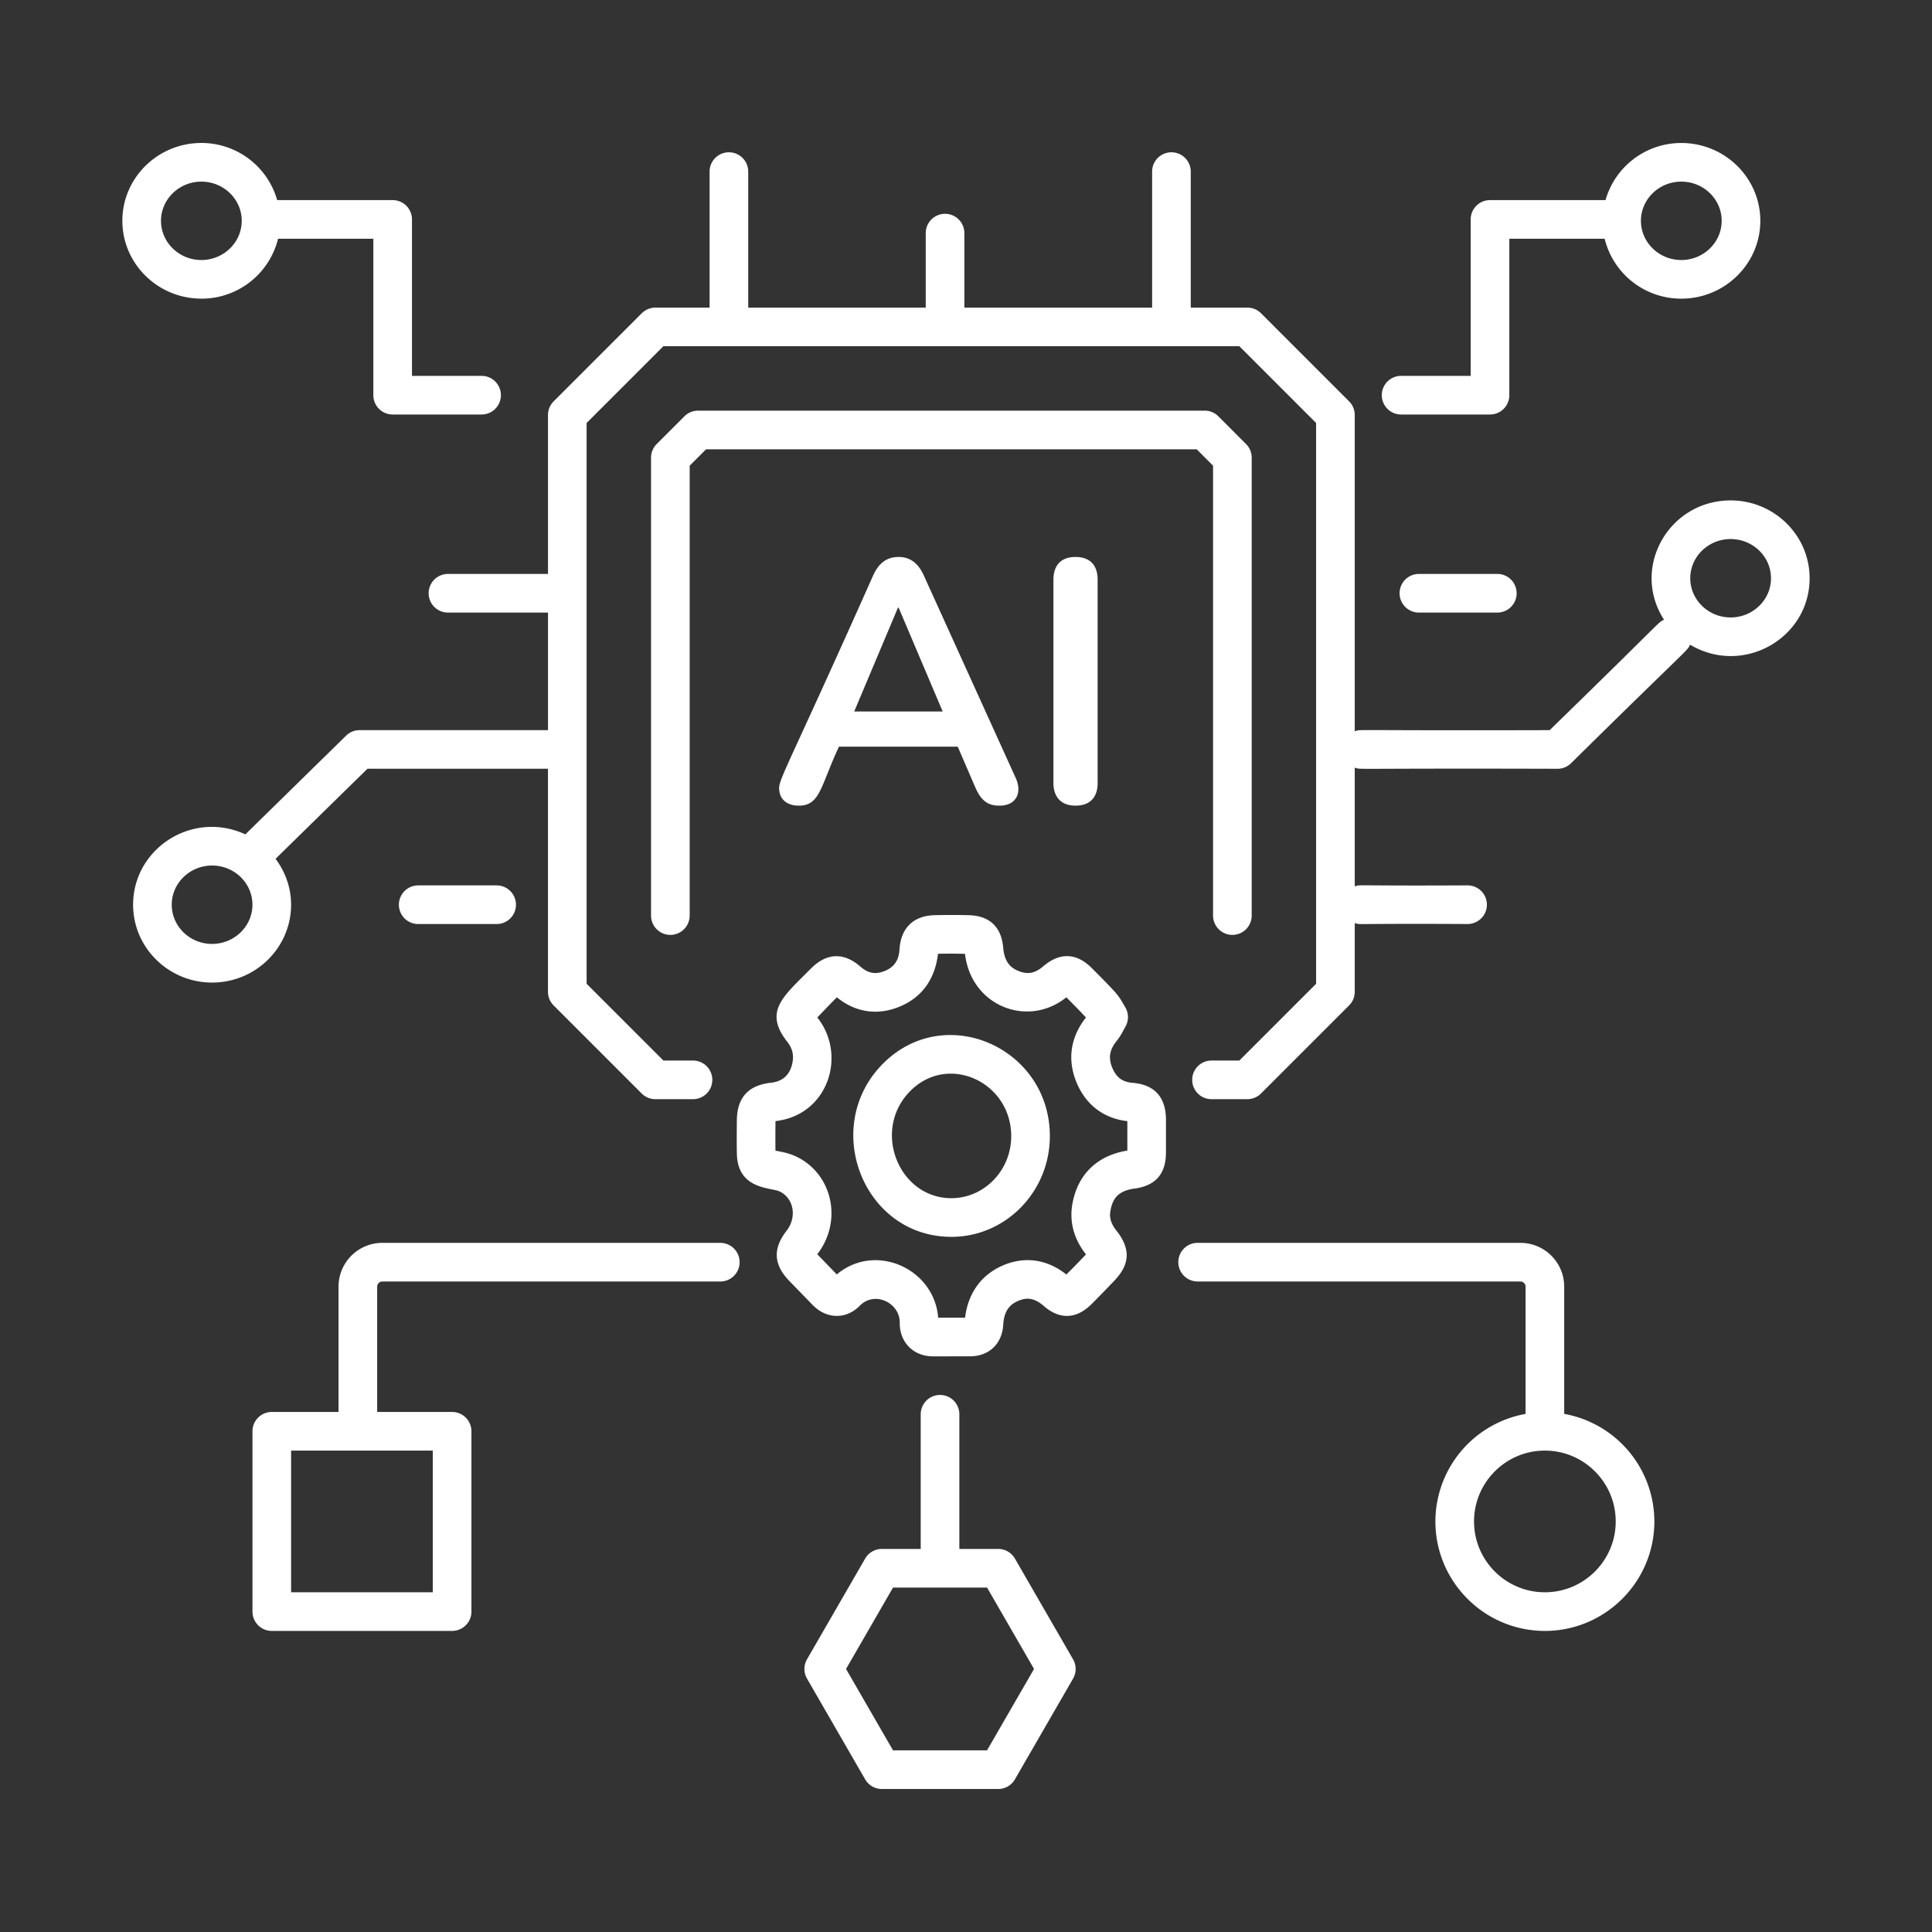 <svg xmlns="http://www.w3.org/2000/svg" version="1.1" xmlns:xlink="http://www.w3.org/1999/xlink" width="512" height="512" x="0" y="0" viewBox="0 0 75 75" style="enable-background:new 0 0 512 512" xml:space="preserve"><rect x="0" y="0" width="75" height="75" fill="#333333" stroke="none"/><g><path d="M67.183 19.426c-2.397 0-3.887 2.611-2.586 4.632-.264.132.13-.159-4.439 4.286-7.915.023-7.285-.043-7.567.043V16.11c0-.199-.079-.39-.22-.53l-3.418-3.419a.75.75 0 0 0-.53-.22h-2.198V6.662a.75.75 0 0 0-1.5 0v5.28h-7.288V9.05a.75.75 0 0 0-1.5 0v2.891h-6.891V6.662a.75.75 0 0 0-1.5 0v5.28h-2.104a.75.75 0 0 0-.53.22l-3.419 3.418a.75.75 0 0 0-.22.53v6.17H17.39a.75.75 0 0 0 0 1.5h3.884v4.564H13.96a.749.749 0 0 0-.525.215L9.525 32.39c-2.06-.95-4.358.552-4.358 2.731 0 1.666 1.376 3.022 3.067 3.022S11.3 36.787 11.3 35.12c0-.668-.229-1.28-.603-1.781l3.567-3.496h7.008v8.658c0 .2.08.39.22.53l3.42 3.42c.14.14.33.219.53.219h1.46a.75.75 0 0 0 0-1.5h-1.15l-2.98-2.98v-21.77l2.98-2.98h22.359l2.98 2.98v21.77l-2.98 2.98h-1.08a.75.75 0 0 0 0 1.5h1.39a.75.75 0 0 0 .53-.22l3.42-3.419a.75.75 0 0 0 .22-.53v-2.668c.295.077-.4.013 4.38.037a.75.75 0 0 0 0-1.5c-4.667.023-4.085-.04-4.38.037V29.8c.28.086-.386.02 7.872.044a.749.749 0 0 0 .525-.215c4.655-4.593 4.5-4.341 4.619-4.603 2.064 1.228 4.642-.251 4.642-2.579 0-1.666-1.376-3.021-3.067-3.021zM8.233 36.643c-.863 0-1.566-.683-1.566-1.522S7.37 33.6 8.234 33.6 9.8 34.282 9.8 35.12s-.703 1.522-1.567 1.522zm58.95-12.674c-.864 0-1.567-.683-1.567-1.522s.703-1.521 1.567-1.521 1.567.682 1.567 1.521-.703 1.522-1.567 1.522z" fill="#ffffff" opacity="1" data-original="#000000"></path><path d="M44.052 46.139c.809-.113 1.205-.567 1.211-1.391v-1.28c-.004-.88-.442-1.362-1.3-1.433-.395-.033-.63-.21-.787-.59-.158-.387-.104-.7.186-1.052.133-.163.226-.356.324-.532a.749.749 0 0 0-.015-.778c-.27-.463-.222-.432-1.278-1.492-.596-.606-1.254-.631-1.903-.072-.318.271-.61.322-.977.165-.238-.103-.517-.296-.568-.888-.087-1.022-.77-1.253-1.327-1.268a25.74 25.74 0 0 0-1.346 0c-.809.02-1.301.5-1.352 1.315-.027.435-.203.697-.57.848-.36.147-.643.099-.947-.165-.451-.397-1.154-.705-1.935.085-1.056 1.068-1.836 1.645-.91 2.827.213.271.272.54.192.873-.102.428-.377.671-.816.72-.89.097-1.324.58-1.33 1.477-.003.453-.008.886.002 1.294.033 1.385 1.33 1.292 1.663 1.452.564.275.664 1.013.268 1.521-.541.695-.51 1.313.098 1.945l.9.927c.347.36.705.436.945.436h.003c.232 0 .574-.07.895-.396.582-.59 1.558-.108 1.55.66-.011.734.504 1.307 1.3 1.307l1.427-.002c.739-.002 1.244-.48 1.29-1.22.036-.617.316-.817.583-.932.257-.11.576-.169.996.202.351.309 1.057.712 1.85-.076.3-.3.594-.605.887-.912.61-.64.634-1.24.075-1.946-.263-.332-.261-.58-.23-.76.093-.543.358-.787.946-.87zm-2.425.615c-.118.684.066 1.355.531 1.942-.238.25-.477.498-.762.78-.741-.59-1.608-.717-2.457-.355-.84.36-1.358 1.072-1.475 2.031l-1.044.001c-.147-1.906-2.44-2.939-3.936-1.68l-.758-.783c.995-1.285.593-3.111-.801-3.785-.284-.138-.578-.193-.821-.235-.007-.375-.003-.75 0-1.149 2.041-.23 2.78-2.546 1.636-4.008l-.012-.015c.256-.266.475-.496.758-.783.72.587 1.581.718 2.437.362.851-.35 1.373-1.05 1.49-2.052.334-.005.672-.007 1.048.003.238 2.04 2.449 2.885 3.935 1.687.256.259.513.516.76.785-.602.765-.73 1.632-.368 2.514.36.873 1.059 1.407 1.975 1.508v1.143c-1.18.193-1.937.933-2.136 2.089z" fill="#ffffff" opacity="1" data-original="#000000"></path><path d="M34.277 41.291c-2.427 2.44-.771 6.723 2.656 6.723h.013c2.094-.004 3.818-1.756 3.809-3.927-.013-3.415-4.068-5.215-6.478-2.796zm2.665 5.223h-.008c-2.047 0-3.11-2.642-1.594-4.164 1.466-1.473 3.906-.353 3.915 1.743.005 1.369-1.077 2.419-2.313 2.42zM59.022 48.247h-12.53a.75.75 0 0 0 0 1.5h12.53c.11 0 .2.09.2.201v4.94a4.25 4.25 0 0 0-3.5 4.174c0 2.343 1.907 4.25 4.25 4.25s4.25-1.907 4.25-4.25a4.25 4.25 0 0 0-3.5-4.175v-4.939c0-.938-.762-1.7-1.7-1.7zm3.7 10.815c0 1.516-1.233 2.75-2.75 2.75s-2.75-1.234-2.75-2.75 1.234-2.75 2.75-2.75 2.75 1.233 2.75 2.75zM13.142 49.948v4.864h-2.591a.75.75 0 0 0-.75.75v7c0 .414.336.75.75.75h7a.75.75 0 0 0 .75-.75v-7a.75.75 0 0 0-.75-.75h-2.909v-4.864a.2.2 0 0 1 .2-.2h13.12a.75.75 0 0 0 0-1.5h-13.12c-.937 0-1.7.762-1.7 1.7zm3.659 6.364v5.5h-5.5v-5.5zM32.568 28.985h4.611l.67 1.553c.255.592.534.737.952.737.665 0 .893-.523.618-1.098l-3.555-7.832c-.195-.436-.497-.724-.979-.724-.491 0-.79.275-.992.724-3.586 8.051-3.709 7.932-3.635 8.387.05.307.294.543.751.543.83 0 .837-.742 1.559-2.29zm2.29-5.395h.027l1.71 4.03H33.16zM42.61 30.39v-7.885c0-.577-.31-.884-.858-.884s-.858.307-.858.884v7.886c0 .543.292.884.858.884.576 0 .859-.336.859-.884zM7.817 11.594a3.058 3.058 0 0 0 2.977-2.326h3.699v6.073c0 .414.336.75.75.75h3.452a.75.75 0 0 0 0-1.5h-2.702V8.518a.75.75 0 0 0-.75-.75H10.76A3.056 3.056 0 0 0 7.817 5.55c-1.691 0-3.067 1.355-3.067 3.021s1.376 3.022 3.067 3.022zm0-4.543c.864 0 1.567.682 1.567 1.521s-.703 1.522-1.567 1.522S6.25 9.41 6.25 8.572s.703-1.521 1.567-1.521zM65.268 11.594c1.691 0 3.067-1.356 3.067-3.022s-1.376-3.021-3.067-3.021a3.055 3.055 0 0 0-2.942 2.217h-4.484a.75.75 0 0 0-.75.75v6.073h-2.701a.75.75 0 0 0 0 1.5h3.451a.75.75 0 0 0 .75-.75V9.268h3.7a3.058 3.058 0 0 0 2.976 2.326zm0-4.543c.864 0 1.567.682 1.567 1.521s-.703 1.522-1.567 1.522-1.567-.683-1.567-1.522.703-1.521 1.567-1.521zM55.082 22.28a.75.75 0 0 0 0 1.5h3.044a.75.75 0 0 0 0-1.5zM19.28 35.871a.75.75 0 0 0 0-1.5h-3.045a.75.75 0 0 0 0 1.5zM41.656 64.414l-2.257-3.91a.749.749 0 0 0-.65-.375h-1.507v-5.227a.75.75 0 0 0-1.5 0v5.227h-1.508a.749.749 0 0 0-.649.375l-2.257 3.91a.749.749 0 0 0 0 .75l2.257 3.91a.749.749 0 0 0 .65.375h4.515a.749.749 0 0 0 .649-.375l2.257-3.91a.749.749 0 0 0 0-.75zm-3.34 3.535h-3.649l-1.824-3.16 1.824-3.16h3.65l1.824 3.16z" fill="#ffffff" opacity="1" data-original="#000000"></path><path d="M47.841 36.292a.75.75 0 0 0 .75-.75V17.768c0-.2-.079-.39-.22-.53l-1.075-1.077a.75.75 0 0 0-.53-.22H27.099a.75.75 0 0 0-.53.22l-1.076 1.076a.75.75 0 0 0-.22.53v17.775a.75.75 0 0 0 1.5 0V18.078l.637-.637h19.045l.636.637v17.464c0 .414.336.75.75.75z" fill="#ffffff" opacity="1" data-original="#000000"></path></g></svg>